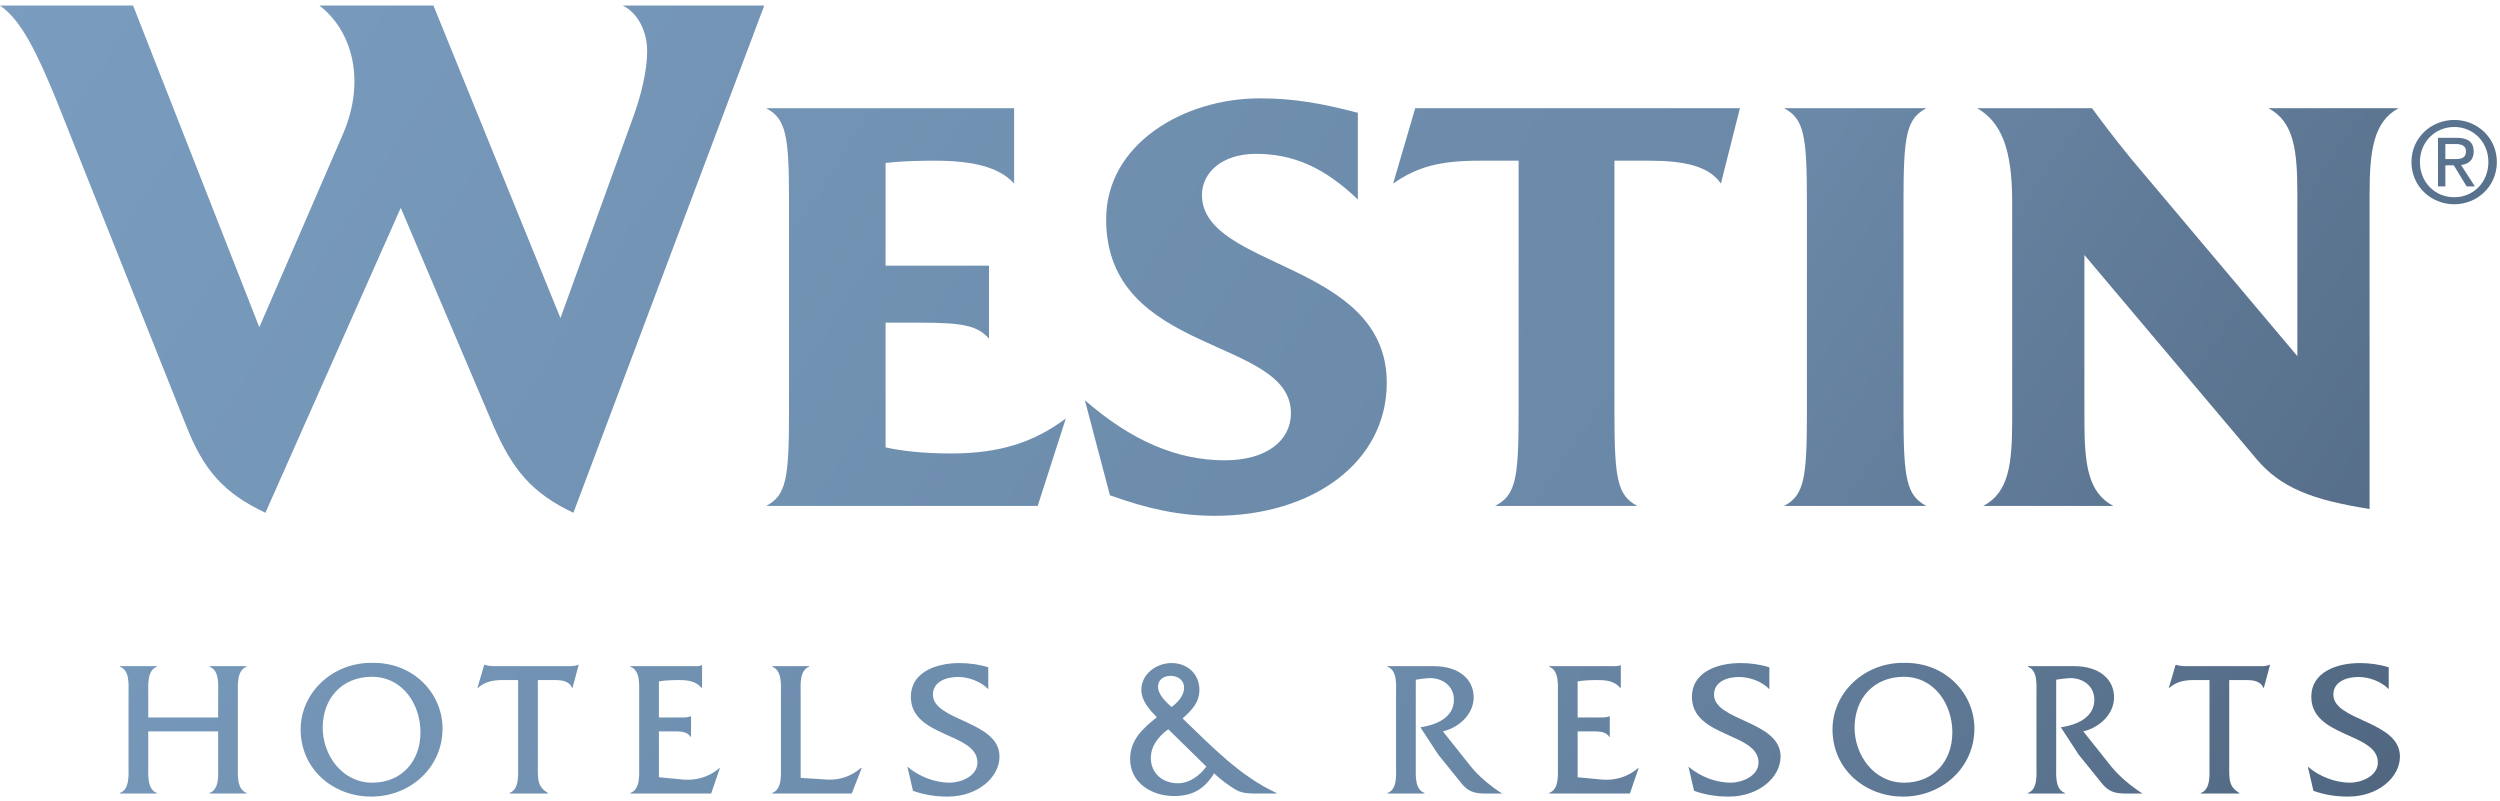 <?xml version="1.0" standalone="no"?>
<!DOCTYPE svg PUBLIC "-//W3C//DTD SVG 1.1//EN" "http://www.w3.org/Graphics/SVG/1.1/DTD/svg11.dtd">
<svg xmlns="http://www.w3.org/2000/svg" xmlns:xlink="http://www.w3.org/1999/xlink" xmlns:serif="http://www.serif.com/" width="1171" height="375" viewBox="0 0 1171 375" xml:space="preserve" style="fill-rule:evenodd;clip-rule:evenodd;stroke-linejoin:round;stroke-miterlimit:2;"><g id="WESTIN"><path id="path7555" d="M357.978,2.606l-66.247,0c7.115,3.568 11.396,12.11 11.396,21.376c-0,8.542 -2.492,20.3 -7.487,33.475l-33.124,91.542l-59.483,-146.393l-53.424,0c14.954,11.396 22.079,34.551 11.034,60.197l-39.173,90.477l-59.132,-150.674l-62.338,0c9.979,6.774 17.456,22.441 26.36,44.168l60.911,152.805c8.19,20.662 17.456,31.345 37.043,40.61l63.403,-142.835l43.455,102.225c8.904,20.31 17.808,31.345 37.404,40.61l89.402,-237.583Z" style="fill:url(#_Linear1);fill-rule:nonzero;"/><path id="path7559" d="M499.226,196.021c-15.315,11.396 -31.344,16.381 -53.785,16.381c-12.11,0 -22.793,-1.065 -30.632,-2.854l0,-58.408l16.381,-0c19.949,-0 26.712,1.427 32.059,7.476l-0,-34.188l-48.44,-0l0,-48.088c0,0 7.477,-1.075 22.793,-1.075c17.818,-0 30.28,2.854 37.405,10.693l-0,-35.264l-116.124,-0c9.266,4.984 10.693,12.461 10.693,43.454l0,99.381c0,30.983 -1.427,38.47 -10.693,43.454l127.168,0l13.175,-40.962Z" style="fill:url(#_Linear2);fill-rule:nonzero;"/><path id="path7563" d="M649.559,179.28c-0,-56.992 -86.558,-53.073 -86.558,-87.985c0,-10.331 9.266,-19.235 25.295,-19.235c17.095,0 31.697,6.06 47.726,21.376l-0,-40.611c-16.381,-4.271 -29.566,-6.763 -45.947,-6.763c-35.616,-0 -71.955,21.375 -71.955,56.639c-0,64.107 86.557,54.851 86.557,90.819c0,12.823 -11.396,22.089 -30.993,22.089c-22.079,-0 -43.455,-8.904 -65.534,-28.139l11.748,44.52c17.818,6.411 32.772,9.617 49.163,9.617c45.595,0 80.498,-24.933 80.498,-62.327" style="fill:url(#_Linear3);fill-rule:nonzero;"/><path id="path7567" d="M814.977,50.693l-152.092,-0l-10.331,35.264c11.397,-7.839 21.728,-10.693 40.601,-10.693l18.17,-0l-0,118.264c-0,30.983 -1.427,38.47 -11.045,43.454l66.609,0c-9.256,-4.984 -10.683,-12.471 -10.683,-43.454l0,-118.264l16.029,-0c16.743,-0 28.139,2.492 33.838,10.693l8.904,-35.264Z" style="fill:url(#_Linear4);fill-rule:nonzero;"/><path id="path7571" d="M902.285,236.982c-9.266,-4.985 -10.683,-12.462 -10.683,-43.455l-0,-99.381c-0,-30.983 1.417,-38.47 10.683,-43.454l-66.609,-0c9.266,4.984 10.683,12.471 10.683,43.454l-0,99.381c-0,30.993 -1.417,38.47 -10.683,43.455l66.609,-0Z" style="fill:url(#_Linear5);fill-rule:nonzero;"/><path id="path7575" d="M1123.45,50.693l-60.901,-0c12.11,6.411 13.527,19.948 13.527,40.61l-0,75.503l-78.005,-92.607c-7.839,-9.618 -13.175,-16.733 -18.17,-23.506l-53.776,-0c11.035,6.411 16.381,18.521 16.381,43.806l0,101.873c0,20.662 -1.427,34.199 -13.537,40.61l60.911,0c-12.11,-6.411 -13.537,-19.948 -13.537,-40.61l0,-76.93l80.498,95.451c11.396,13.537 26.008,19.235 53.072,23.517l-0,-147.107c-0,-20.662 1.779,-34.199 13.537,-40.61" style="fill:url(#_Linear6);fill-rule:nonzero;"/><path id="path7579" d="M102.178,342.578l-0,16.411c-0,4.08 0.633,10.703 -3.99,12.421l-0,0.271l17.315,0l0,-0.271c-4.622,-1.718 -4.08,-8.341 -4.08,-12.421l0,-34.269c0,-4.08 -0.542,-10.703 4.08,-12.422l0,-0.271l-17.315,0l-0,0.271c4.623,1.719 3.99,8.342 3.99,12.512l-0,11.246l-32.732,-0l-0,-11.246c-0,-4.17 -0.543,-10.793 3.99,-12.512l-0,-0.271l-17.225,0l-0,0.271c4.622,1.719 3.989,8.342 3.989,12.422l0,34.269c0,4.08 0.543,10.703 -3.989,12.421l-0,0.271l17.225,0l-0,-0.271c-4.533,-1.718 -3.99,-8.341 -3.99,-12.421l-0,-16.411l32.732,-0Z" style="fill:url(#_Linear7);fill-rule:nonzero;"/><path id="path7583" d="M174.19,317.015c14.331,-0 22.763,12.783 22.763,26.018c-0,13.507 -8.804,23.577 -22.582,23.577c-14.23,-0 -23.215,-13.055 -23.215,-25.747c0,-13.698 8.985,-23.848 23.034,-23.848m0.633,-6.533c-19.034,-0.452 -33.998,13.969 -33.998,31.184c0,18.592 15.145,31.466 33.093,31.466c18.04,-0 33.365,-13.416 33.365,-31.908c0,-16.32 -13.416,-30.832 -32.46,-30.742" style="fill:url(#_Linear8);fill-rule:nonzero;"/><path id="path7587" d="M251.93,318.55l8.16,0c2.995,0 6.613,0.453 7.799,3.628l0.271,0l2.904,-10.793l-0.271,-0c-1.186,0.553 -2.633,0.643 -4.18,0.643l-36.079,0c-1.185,-0.181 -2.361,-0.181 -3.447,-0.643l-0.271,-0l-3.175,10.793l0.271,0c2.814,-2.633 6.894,-3.628 10.793,-3.628l7.979,0l0,40.44c0,4.08 0.543,10.703 -3.989,12.421l-0,0.271l17.948,0l0,-0.271c-4.803,-2.814 -4.713,-6.341 -4.713,-11.517l0,-41.344Z" style="fill:url(#_Linear9);fill-rule:nonzero;"/><path id="path7591" d="M308.631,342.578l6.713,-0c2.804,-0 6.613,-0.09 8.07,2.542l0.271,0l0,-9.607l-0.271,0c-1.095,0.543 -2.542,0.543 -3.99,0.543l-10.793,-0l0,-16.874c2.904,-0.542 6.08,-0.633 9.246,-0.633c4.17,-0 7.889,0.372 10.703,3.628l0.271,-0l-0,-10.603l-0.271,0c-1.176,0.633 -2.724,0.452 -4.261,0.452l-29.014,0l0,0.271c4.623,1.719 4.08,8.341 4.08,12.512l0,34.179c0,4.08 0.543,10.793 -4.08,12.421l0,0.271l37.807,0l4.08,-11.879l-0.271,0c-4.532,3.99 -10.793,5.9 -16.773,5.357l-11.516,-1.086l-0,-21.496l-0.001,0.002Z" style="fill:url(#_Linear10);fill-rule:nonzero;"/><path id="path7595" d="M375.027,364.341l0,-39.535c0,-4.08 -0.633,-10.783 3.99,-12.512l-0,-0.271l-17.316,0l0,0.271c4.623,1.729 4.08,8.342 4.08,12.512l0,34.189c0,4.07 0.543,10.783 -4.08,12.421l0,0.271l37.264,0l4.713,-12.059l-0.27,-0c-4.533,3.809 -9.889,5.889 -16.05,5.527l-12.331,-0.814l0,0Z" style="fill:url(#_Linear11);fill-rule:nonzero;"/><path id="path7599" d="M462.909,312.57c-4.352,-1.357 -8.974,-1.99 -13.507,-1.99c-11.064,-0 -22.762,4.341 -22.762,15.768c-0,19.225 31.194,16.682 31.194,30.832c-0,6.341 -7.799,9.427 -12.964,9.427c-7.075,-0 -14.512,-2.905 -19.858,-7.528l2.623,11.336c5.175,1.9 10.703,2.714 16.23,2.714c14.15,-0 24.3,-9.055 24.3,-18.763c-0,-16.773 -31.184,-16.592 -31.184,-29.013c-0,-6.261 6.522,-8.251 11.698,-8.251c5.075,0 10.693,2.08 14.23,5.708l-0,-10.24Z" style="fill:url(#_Linear12);fill-rule:nonzero;"/><path id="path7603" d="M565.071,359.081c-3.175,4.171 -7.798,7.799 -13.325,7.799c-6.985,-0 -12.693,-4.442 -12.693,-11.879c-0,-5.628 3.718,-10.24 8.16,-13.416l17.858,17.496Zm-16.32,-27.927c-2.442,-2.171 -6.341,-5.799 -6.341,-9.427c-0,-3.447 2.713,-5.166 5.979,-5.166c3.357,0 6.251,2.081 6.251,5.528c-0,3.718 -2.985,6.984 -5.889,9.065m49.143,40.53l-0,-0.271c-17.135,-7.889 -30.461,-21.939 -43.968,-34.903c4.161,-3.718 7.879,-7.436 7.879,-13.426c0,-7.527 -5.798,-12.512 -13.054,-12.512c-7.075,0 -14.14,5.085 -14.14,12.603c0,5.075 3.899,9.346 7.246,12.783c-6.613,5.266 -12.512,10.612 -12.512,19.586c0,11.246 10.251,17.316 20.491,17.316c8.713,-0 14.241,-3.166 18.863,-10.613c2.814,2.724 7.528,6.261 10.794,7.99c2.442,1.266 5.346,1.447 8.522,1.447l9.879,0Z" style="fill:url(#_Linear13);fill-rule:nonzero;"/><path id="path7607" d="M649.917,312.024l0,0.272c4.623,1.728 3.99,8.341 3.99,12.512l0,34.178c0,4.081 0.634,10.794 -3.99,12.432l0,0.271l17.316,-0l-0,-0.271c-4.623,-1.638 -4.08,-8.251 -4.08,-12.432l-0,-40.61c2.09,-0.372 4.08,-0.643 6.17,-0.734c6.07,-0.271 11.698,3.537 11.698,10.07c0,8.522 -8.432,11.878 -15.687,12.964l8.341,12.783l11.054,13.687c2.724,3.357 5.719,4.543 10.522,4.543l8.341,-0c-5.165,-3.266 -10.883,-7.98 -14.682,-12.703l-13.065,-16.411c7.437,-1.719 14.422,-7.979 14.422,-15.959c-0,-8.241 -6.623,-14.592 -18.763,-14.592l-21.587,0Z" style="fill:url(#_Linear14);fill-rule:nonzero;"/><path id="path7611" d="M738.965,342.578l6.713,-0c2.804,-0 6.613,-0.09 8.07,2.542l0.271,0l0,-9.607l-0.271,0c-1.095,0.543 -2.542,0.543 -3.99,0.543l-10.793,-0l0,-16.874c2.894,-0.542 6.08,-0.633 9.246,-0.633c4.17,-0 7.889,0.372 10.703,3.628l0.271,-0l-0,-10.603l-0.271,0c-1.176,0.633 -2.724,0.452 -4.261,0.452l-29.014,0l0,0.271c4.623,1.719 4.081,8.341 4.081,12.512l-0,34.179c-0,4.08 0.542,10.793 -4.081,12.421l0,0.271l37.807,0l4.08,-11.879l-0.271,0c-4.532,3.99 -10.793,5.9 -16.773,5.357l-11.516,-1.086l-0,-21.496l-0.001,0.002Z" style="fill:url(#_Linear15);fill-rule:nonzero;"/><path id="path7615" d="M828.768,312.57c-4.352,-1.357 -8.975,-1.99 -13.507,-1.99c-11.065,-0 -22.762,4.341 -22.762,15.768c-0,19.225 31.194,16.682 31.194,30.832c-0,6.341 -7.799,9.427 -12.974,9.427c-7.065,-0 -14.502,-2.905 -19.848,-7.528l2.622,11.336c5.176,1.9 10.703,2.714 16.231,2.714c14.15,-0 24.3,-9.055 24.3,-18.763c-0,-16.773 -31.184,-16.592 -31.184,-29.013c-0,-6.261 6.522,-8.251 11.687,-8.251c5.085,0 10.703,2.08 14.241,5.708l-0,-10.24Z" style="fill:url(#_Linear16);fill-rule:nonzero;"/><path id="path7619" d="M891.717,317.015c14.33,-0 22.762,12.783 22.762,26.018c-0,13.507 -8.804,23.577 -22.582,23.577c-14.24,-0 -23.214,-13.055 -23.214,-25.747c-0,-13.698 8.974,-23.848 23.034,-23.848m0.632,-6.533c-19.044,-0.452 -33.998,13.969 -33.998,31.184c0,18.592 15.145,31.466 33.094,31.466c18.039,-0 33.365,-13.416 33.365,-31.908c-0,-16.32 -13.417,-30.832 -32.461,-30.742" style="fill:url(#_Linear17);fill-rule:nonzero;"/><path id="path7623" d="M949.882,312.024l-0,0.272c4.623,1.728 3.989,8.341 3.989,12.512l0,34.178c0,4.081 0.633,10.794 -3.989,12.432l-0,0.271l17.315,-0l0,-0.271c-4.623,-1.638 -4.08,-8.251 -4.08,-12.432l0,-40.61c2.09,-0.372 4.08,-0.643 6.171,-0.734c6.07,-0.271 11.697,3.537 11.697,10.07c0,8.522 -8.431,11.878 -15.687,12.964l8.341,12.783l11.055,13.687c2.723,3.357 5.718,4.543 10.522,4.543l8.341,-0c-5.166,-3.266 -10.874,-7.98 -14.683,-12.703l-13.054,-16.411c7.427,-1.719 14.411,-7.979 14.411,-15.959c0,-8.241 -6.613,-14.592 -18.763,-14.592l-21.586,0Z" style="fill:url(#_Linear18);fill-rule:nonzero;"/><path id="path7627" d="M1044.17,318.55l8.161,0c2.994,0 6.622,0.453 7.798,3.628l0.271,0l2.904,-10.793l-0.271,-0c-1.185,0.553 -2.633,0.643 -4.17,0.643l-36.088,0c-1.176,-0.181 -2.352,-0.181 -3.447,-0.643l-0.271,-0l-3.176,10.793l0.281,0c2.804,-2.633 6.884,-3.628 10.784,-3.628l7.979,0l0,40.44c0,4.08 0.543,10.703 -3.99,12.421l0,0.271l17.959,0l0,-0.271c-4.814,-2.814 -4.723,-6.341 -4.723,-11.517l-0,-41.344l-0.001,0Z" style="fill:url(#_Linear19);fill-rule:nonzero;"/><path id="path7631" d="M1118.88,312.57c-4.351,-1.357 -8.974,-1.99 -13.506,-1.99c-11.065,-0 -22.763,4.341 -22.763,15.768c0,19.225 31.184,16.682 31.184,30.832c0,6.341 -7.788,9.427 -12.954,9.427c-7.075,-0 -14.511,-2.905 -19.858,-7.528l2.623,11.336c5.176,1.9 10.703,2.714 16.23,2.714c14.15,-0 24.3,-9.055 24.3,-18.763c0,-16.773 -31.184,-16.592 -31.184,-29.013c0,-6.261 6.522,-8.251 11.698,-8.251c5.065,0 10.693,2.08 14.23,5.708l0,-10.24Z" style="fill:url(#_Linear20);fill-rule:nonzero;"/><path id="path7635" d="M1145.4,74.521l0,-7.055l4.703,0c2.402,0 4.965,0.523 4.965,3.347c-0,3.497 -2.613,3.708 -5.537,3.708l-4.131,0Zm0,2.925l3.97,-0l6.009,9.868l3.86,0l-6.472,-10.029c3.346,-0.413 5.909,-2.191 5.909,-6.261c-0,-4.492 -2.673,-6.482 -8.05,-6.482l-8.673,-0l0,22.772l3.447,0l0,-9.868Zm4.181,18.23c10.763,-0 19.948,-8.362 19.948,-19.798c0,-11.336 -9.185,-19.697 -19.948,-19.697c-10.864,-0 -20.059,8.361 -20.059,19.697c-0,11.436 9.195,19.798 20.059,19.798m-16.09,-19.798c0,-9.346 7.055,-16.401 16.09,-16.401c8.934,-0 15.979,7.055 15.979,16.401c-0,9.507 -7.045,16.511 -15.979,16.511c-9.035,0 -16.09,-7.004 -16.09,-16.511" style="fill:url(#_Linear21);fill-rule:nonzero;"/></g><defs><linearGradient id="_Linear1" x1="0" y1="0" x2="1" y2="0" gradientUnits="userSpaceOnUse" gradientTransform="matrix(1500,963.225,-963.225,1500,-33.333,-229.892)"><stop offset="0" style="stop-color:#7da1c4;stop-opacity:1"/><stop offset="0.51" style="stop-color:#6a88a7;stop-opacity:1"/><stop offset="1" style="stop-color:#303c4f;stop-opacity:1"/></linearGradient><linearGradient id="_Linear2" x1="0" y1="0" x2="1" y2="0" gradientUnits="userSpaceOnUse" gradientTransform="matrix(1500,963.225,-963.225,1500,-33.333,-229.892)"><stop offset="0" style="stop-color:#7da1c4;stop-opacity:1"/><stop offset="0.51" style="stop-color:#6a88a7;stop-opacity:1"/><stop offset="1" style="stop-color:#303c4f;stop-opacity:1"/></linearGradient><linearGradient id="_Linear3" x1="0" y1="0" x2="1" y2="0" gradientUnits="userSpaceOnUse" gradientTransform="matrix(1500,963.225,-963.225,1500,-33.333,-229.892)"><stop offset="0" style="stop-color:#7da1c4;stop-opacity:1"/><stop offset="0.51" style="stop-color:#6a88a7;stop-opacity:1"/><stop offset="1" style="stop-color:#303c4f;stop-opacity:1"/></linearGradient><linearGradient id="_Linear4" x1="0" y1="0" x2="1" y2="0" gradientUnits="userSpaceOnUse" gradientTransform="matrix(1500,963.225,-963.225,1500,-33.333,-229.892)"><stop offset="0" style="stop-color:#7da1c4;stop-opacity:1"/><stop offset="0.51" style="stop-color:#6a88a7;stop-opacity:1"/><stop offset="1" style="stop-color:#303c4f;stop-opacity:1"/></linearGradient><linearGradient id="_Linear5" x1="0" y1="0" x2="1" y2="0" gradientUnits="userSpaceOnUse" gradientTransform="matrix(1500,963.225,-963.225,1500,-33.333,-229.892)"><stop offset="0" style="stop-color:#7da1c4;stop-opacity:1"/><stop offset="0.51" style="stop-color:#6a88a7;stop-opacity:1"/><stop offset="1" style="stop-color:#303c4f;stop-opacity:1"/></linearGradient><linearGradient id="_Linear6" x1="0" y1="0" x2="1" y2="0" gradientUnits="userSpaceOnUse" gradientTransform="matrix(1500,963.225,-963.225,1500,-33.333,-229.892)"><stop offset="0" style="stop-color:#7da1c4;stop-opacity:1"/><stop offset="0.51" style="stop-color:#6a88a7;stop-opacity:1"/><stop offset="1" style="stop-color:#303c4f;stop-opacity:1"/></linearGradient><linearGradient id="_Linear7" x1="0" y1="0" x2="1" y2="0" gradientUnits="userSpaceOnUse" gradientTransform="matrix(1500,963.225,-963.225,1500,-33.333,-229.892)"><stop offset="0" style="stop-color:#7da1c4;stop-opacity:1"/><stop offset="0.51" style="stop-color:#6a88a7;stop-opacity:1"/><stop offset="1" style="stop-color:#303c4f;stop-opacity:1"/></linearGradient><linearGradient id="_Linear8" x1="0" y1="0" x2="1" y2="0" gradientUnits="userSpaceOnUse" gradientTransform="matrix(1500,963.225,-963.225,1500,-33.333,-229.892)"><stop offset="0" style="stop-color:#7da1c4;stop-opacity:1"/><stop offset="0.51" style="stop-color:#6a88a7;stop-opacity:1"/><stop offset="1" style="stop-color:#303c4f;stop-opacity:1"/></linearGradient><linearGradient id="_Linear9" x1="0" y1="0" x2="1" y2="0" gradientUnits="userSpaceOnUse" gradientTransform="matrix(1500,963.225,-963.225,1500,-33.333,-229.892)"><stop offset="0" style="stop-color:#7da1c4;stop-opacity:1"/><stop offset="0.51" style="stop-color:#6a88a7;stop-opacity:1"/><stop offset="1" style="stop-color:#303c4f;stop-opacity:1"/></linearGradient><linearGradient id="_Linear10" x1="0" y1="0" x2="1" y2="0" gradientUnits="userSpaceOnUse" gradientTransform="matrix(1500,963.225,-963.225,1500,-33.333,-229.892)"><stop offset="0" style="stop-color:#7da1c4;stop-opacity:1"/><stop offset="0.51" style="stop-color:#6a88a7;stop-opacity:1"/><stop offset="1" style="stop-color:#303c4f;stop-opacity:1"/></linearGradient><linearGradient id="_Linear11" x1="0" y1="0" x2="1" y2="0" gradientUnits="userSpaceOnUse" gradientTransform="matrix(1500,963.225,-963.225,1500,-33.333,-229.892)"><stop offset="0" style="stop-color:#7da1c4;stop-opacity:1"/><stop offset="0.51" style="stop-color:#6a88a7;stop-opacity:1"/><stop offset="1" style="stop-color:#303c4f;stop-opacity:1"/></linearGradient><linearGradient id="_Linear12" x1="0" y1="0" x2="1" y2="0" gradientUnits="userSpaceOnUse" gradientTransform="matrix(1500,963.225,-963.225,1500,-33.333,-229.892)"><stop offset="0" style="stop-color:#7da1c4;stop-opacity:1"/><stop offset="0.51" style="stop-color:#6a88a7;stop-opacity:1"/><stop offset="1" style="stop-color:#303c4f;stop-opacity:1"/></linearGradient><linearGradient id="_Linear13" x1="0" y1="0" x2="1" y2="0" gradientUnits="userSpaceOnUse" gradientTransform="matrix(1500,963.225,-963.225,1500,-33.333,-229.892)"><stop offset="0" style="stop-color:#7da1c4;stop-opacity:1"/><stop offset="0.51" style="stop-color:#6a88a7;stop-opacity:1"/><stop offset="1" style="stop-color:#303c4f;stop-opacity:1"/></linearGradient><linearGradient id="_Linear14" x1="0" y1="0" x2="1" y2="0" gradientUnits="userSpaceOnUse" gradientTransform="matrix(1500,963.225,-963.225,1500,-33.333,-229.892)"><stop offset="0" style="stop-color:#7da1c4;stop-opacity:1"/><stop offset="0.51" style="stop-color:#6a88a7;stop-opacity:1"/><stop offset="1" style="stop-color:#303c4f;stop-opacity:1"/></linearGradient><linearGradient id="_Linear15" x1="0" y1="0" x2="1" y2="0" gradientUnits="userSpaceOnUse" gradientTransform="matrix(1500,963.225,-963.225,1500,-33.333,-229.892)"><stop offset="0" style="stop-color:#7da1c4;stop-opacity:1"/><stop offset="0.51" style="stop-color:#6a88a7;stop-opacity:1"/><stop offset="1" style="stop-color:#303c4f;stop-opacity:1"/></linearGradient><linearGradient id="_Linear16" x1="0" y1="0" x2="1" y2="0" gradientUnits="userSpaceOnUse" gradientTransform="matrix(1500,963.225,-963.225,1500,-33.333,-229.892)"><stop offset="0" style="stop-color:#7da1c4;stop-opacity:1"/><stop offset="0.51" style="stop-color:#6a88a7;stop-opacity:1"/><stop offset="1" style="stop-color:#303c4f;stop-opacity:1"/></linearGradient><linearGradient id="_Linear17" x1="0" y1="0" x2="1" y2="0" gradientUnits="userSpaceOnUse" gradientTransform="matrix(1500,963.225,-963.225,1500,-33.333,-229.892)"><stop offset="0" style="stop-color:#7da1c4;stop-opacity:1"/><stop offset="0.51" style="stop-color:#6a88a7;stop-opacity:1"/><stop offset="1" style="stop-color:#303c4f;stop-opacity:1"/></linearGradient><linearGradient id="_Linear18" x1="0" y1="0" x2="1" y2="0" gradientUnits="userSpaceOnUse" gradientTransform="matrix(1500,963.225,-963.225,1500,-33.333,-229.892)"><stop offset="0" style="stop-color:#7da1c4;stop-opacity:1"/><stop offset="0.51" style="stop-color:#6a88a7;stop-opacity:1"/><stop offset="1" style="stop-color:#303c4f;stop-opacity:1"/></linearGradient><linearGradient id="_Linear19" x1="0" y1="0" x2="1" y2="0" gradientUnits="userSpaceOnUse" gradientTransform="matrix(1500,963.225,-963.225,1500,-33.333,-229.892)"><stop offset="0" style="stop-color:#7da1c4;stop-opacity:1"/><stop offset="0.51" style="stop-color:#6a88a7;stop-opacity:1"/><stop offset="1" style="stop-color:#303c4f;stop-opacity:1"/></linearGradient><linearGradient id="_Linear20" x1="0" y1="0" x2="1" y2="0" gradientUnits="userSpaceOnUse" gradientTransform="matrix(1500,963.225,-963.225,1500,-33.333,-229.892)"><stop offset="0" style="stop-color:#7da1c4;stop-opacity:1"/><stop offset="0.51" style="stop-color:#6a88a7;stop-opacity:1"/><stop offset="1" style="stop-color:#303c4f;stop-opacity:1"/></linearGradient><linearGradient id="_Linear21" x1="0" y1="0" x2="1" y2="0" gradientUnits="userSpaceOnUse" gradientTransform="matrix(1500,963.225,-963.225,1500,-33.333,-229.892)"><stop offset="0" style="stop-color:#7da1c4;stop-opacity:1"/><stop offset="0.51" style="stop-color:#6a88a7;stop-opacity:1"/><stop offset="1" style="stop-color:#303c4f;stop-opacity:1"/></linearGradient></defs></svg>